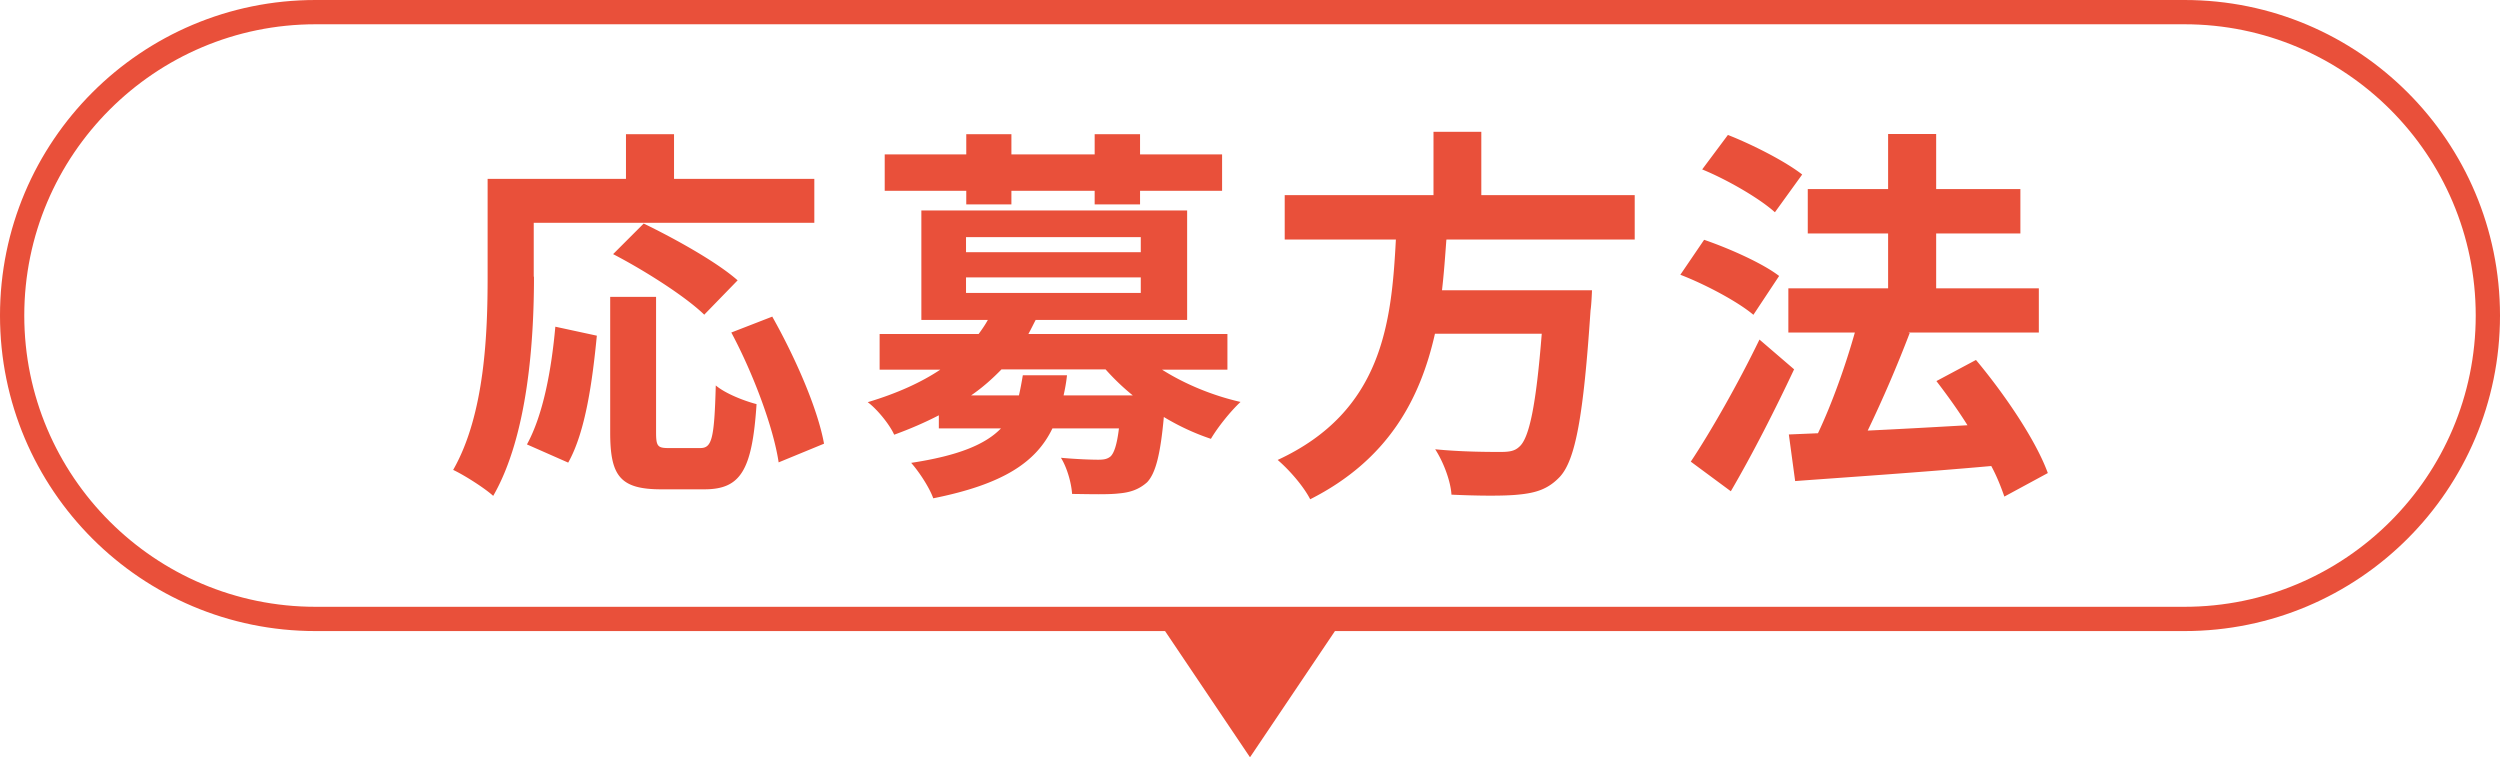 <svg xmlns="http://www.w3.org/2000/svg" id="_レイヤー_2" data-name="レイヤー 2" viewBox="0 0 103 31.2"><defs><style>.cls-1{fill:#e9503a}</style></defs><g id="_キーアクティビティ" data-name="キーアクティビティ"><path d="M90 1c6.62 0 12 5.38 12 12s-5.38 12-12 12H13C6.38 25 1 19.62 1 13S6.38 1 13 1zm0-1H13C5.82 0 0 5.82 0 13s5.82 13 13 13h77c7.18 0 13-5.82 13-13S97.18 0 90 0M51.5 31.2 55 26h-7z" class="cls-1"/><path d="M22 11.4c0 2.58-.24 6.53-1.68 9.03-.35-.32-1.2-.86-1.65-1.07 1.31-2.29 1.42-5.65 1.42-7.96V7.37h5.7V5.53h1.98v1.84h5.78v1.81H21.99v2.22Zm-.29 6.91c.67-1.22 1.01-3.07 1.17-4.85l1.71.37c-.18 1.84-.46 3.95-1.18 5.23zm7.14.15c.48 0 .58-.37.64-2.58.4.34 1.18.64 1.68.77-.18 2.74-.66 3.51-2.15 3.51h-1.78c-1.7 0-2.1-.56-2.1-2.34v-5.59h1.89v5.57c0 .58.06.66.51.66h1.3Zm.17-5.49c-.77-.75-2.45-1.82-3.76-2.5l1.26-1.26c1.28.62 3.01 1.58 3.87 2.34l-1.38 1.42Zm2.8.08c.94 1.67 1.87 3.78 2.13 5.23l-1.87.77c-.21-1.42-1.04-3.65-1.95-5.35l1.7-.66ZM47.86 15.22c.91.58 2.06 1.07 3.25 1.34-.4.37-.94 1.04-1.22 1.52-.66-.22-1.33-.53-1.94-.9-.14 1.55-.34 2.32-.69 2.69-.34.3-.7.42-1.17.46-.42.05-1.15.03-1.92.02-.03-.46-.21-1.09-.46-1.49.64.06 1.26.08 1.54.08.24 0 .38-.03.51-.14.14-.14.26-.48.34-1.15h-2.74c-.67 1.39-2.02 2.3-4.91 2.88-.16-.45-.59-1.1-.91-1.46 1.97-.3 3.07-.77 3.7-1.42h-2.56v-.54c-.56.29-1.18.56-1.84.8-.19-.43-.72-1.07-1.09-1.34 1.23-.37 2.21-.82 2.99-1.34h-2.5v-1.47h4.08c.14-.19.27-.38.38-.58h-2.74V8.67h10.95v4.51h-6.24c-.1.19-.19.38-.3.58h8.2v1.47h-2.71Zm-8.05-7.36h-3.36v-1.5h3.36v-.83h1.86v.83h3.43v-.83h1.87v.83h3.38v1.5h-3.38v.56H45.1v-.56h-3.43v.56h-1.86zm-.01 2.53H47v-.62h-7.2zm0 1.68H47v-.64h-7.2zm4.16 3.39c-.03.29-.08.56-.14.83h2.85c-.42-.34-.78-.69-1.12-1.07h-4.29c-.37.38-.77.74-1.25 1.07h1.97c.06-.26.11-.53.16-.83zM59.59 9.88c-.05.69-.1 1.39-.18 2.08h6.18s-.02.58-.06.83c-.29 4.35-.62 6.15-1.26 6.85-.48.51-.98.67-1.73.74-.59.06-1.67.05-2.74 0-.03-.54-.32-1.33-.67-1.87 1.1.11 2.23.11 2.69.11.35 0 .58-.03.77-.21.42-.35.7-1.75.93-4.66h-4.4c-.61 2.71-1.94 5.2-5.14 6.82-.27-.53-.85-1.2-1.34-1.62 4.32-2 4.69-5.65 4.87-9.08h-4.58V8.04h6.13V5.43h1.97v2.61h6.32v1.83H59.6ZM72.24 12.97c-.64-.54-1.97-1.25-3.01-1.65l.98-1.44c1.02.35 2.4.96 3.09 1.49zm1.68 2.24c-.78 1.66-1.71 3.49-2.61 5.03l-1.65-1.22c.8-1.2 1.94-3.19 2.83-5.03l1.42 1.22Zm-.8-6.47c-.62-.56-1.94-1.33-2.99-1.76l1.06-1.42c1.02.4 2.37 1.09 3.06 1.63l-1.12 1.55Zm9.46 11.72c-.13-.37-.3-.82-.54-1.26-2.9.26-5.92.46-8.08.62l-.26-1.92 1.2-.05c.58-1.22 1.14-2.8 1.52-4.15h-2.74v-1.82h4.11V9.62h-3.31V7.79h3.31V5.52h1.98v2.27h3.47v1.83h-3.47v2.26H84v1.82h-5.38l.06.02a53 53 0 0 1-1.73 4.02c1.28-.06 2.71-.14 4.11-.22-.4-.64-.85-1.26-1.28-1.82l1.63-.87c1.18 1.41 2.47 3.31 2.96 4.66l-1.81.98Z" class="cls-1"/></g></svg>